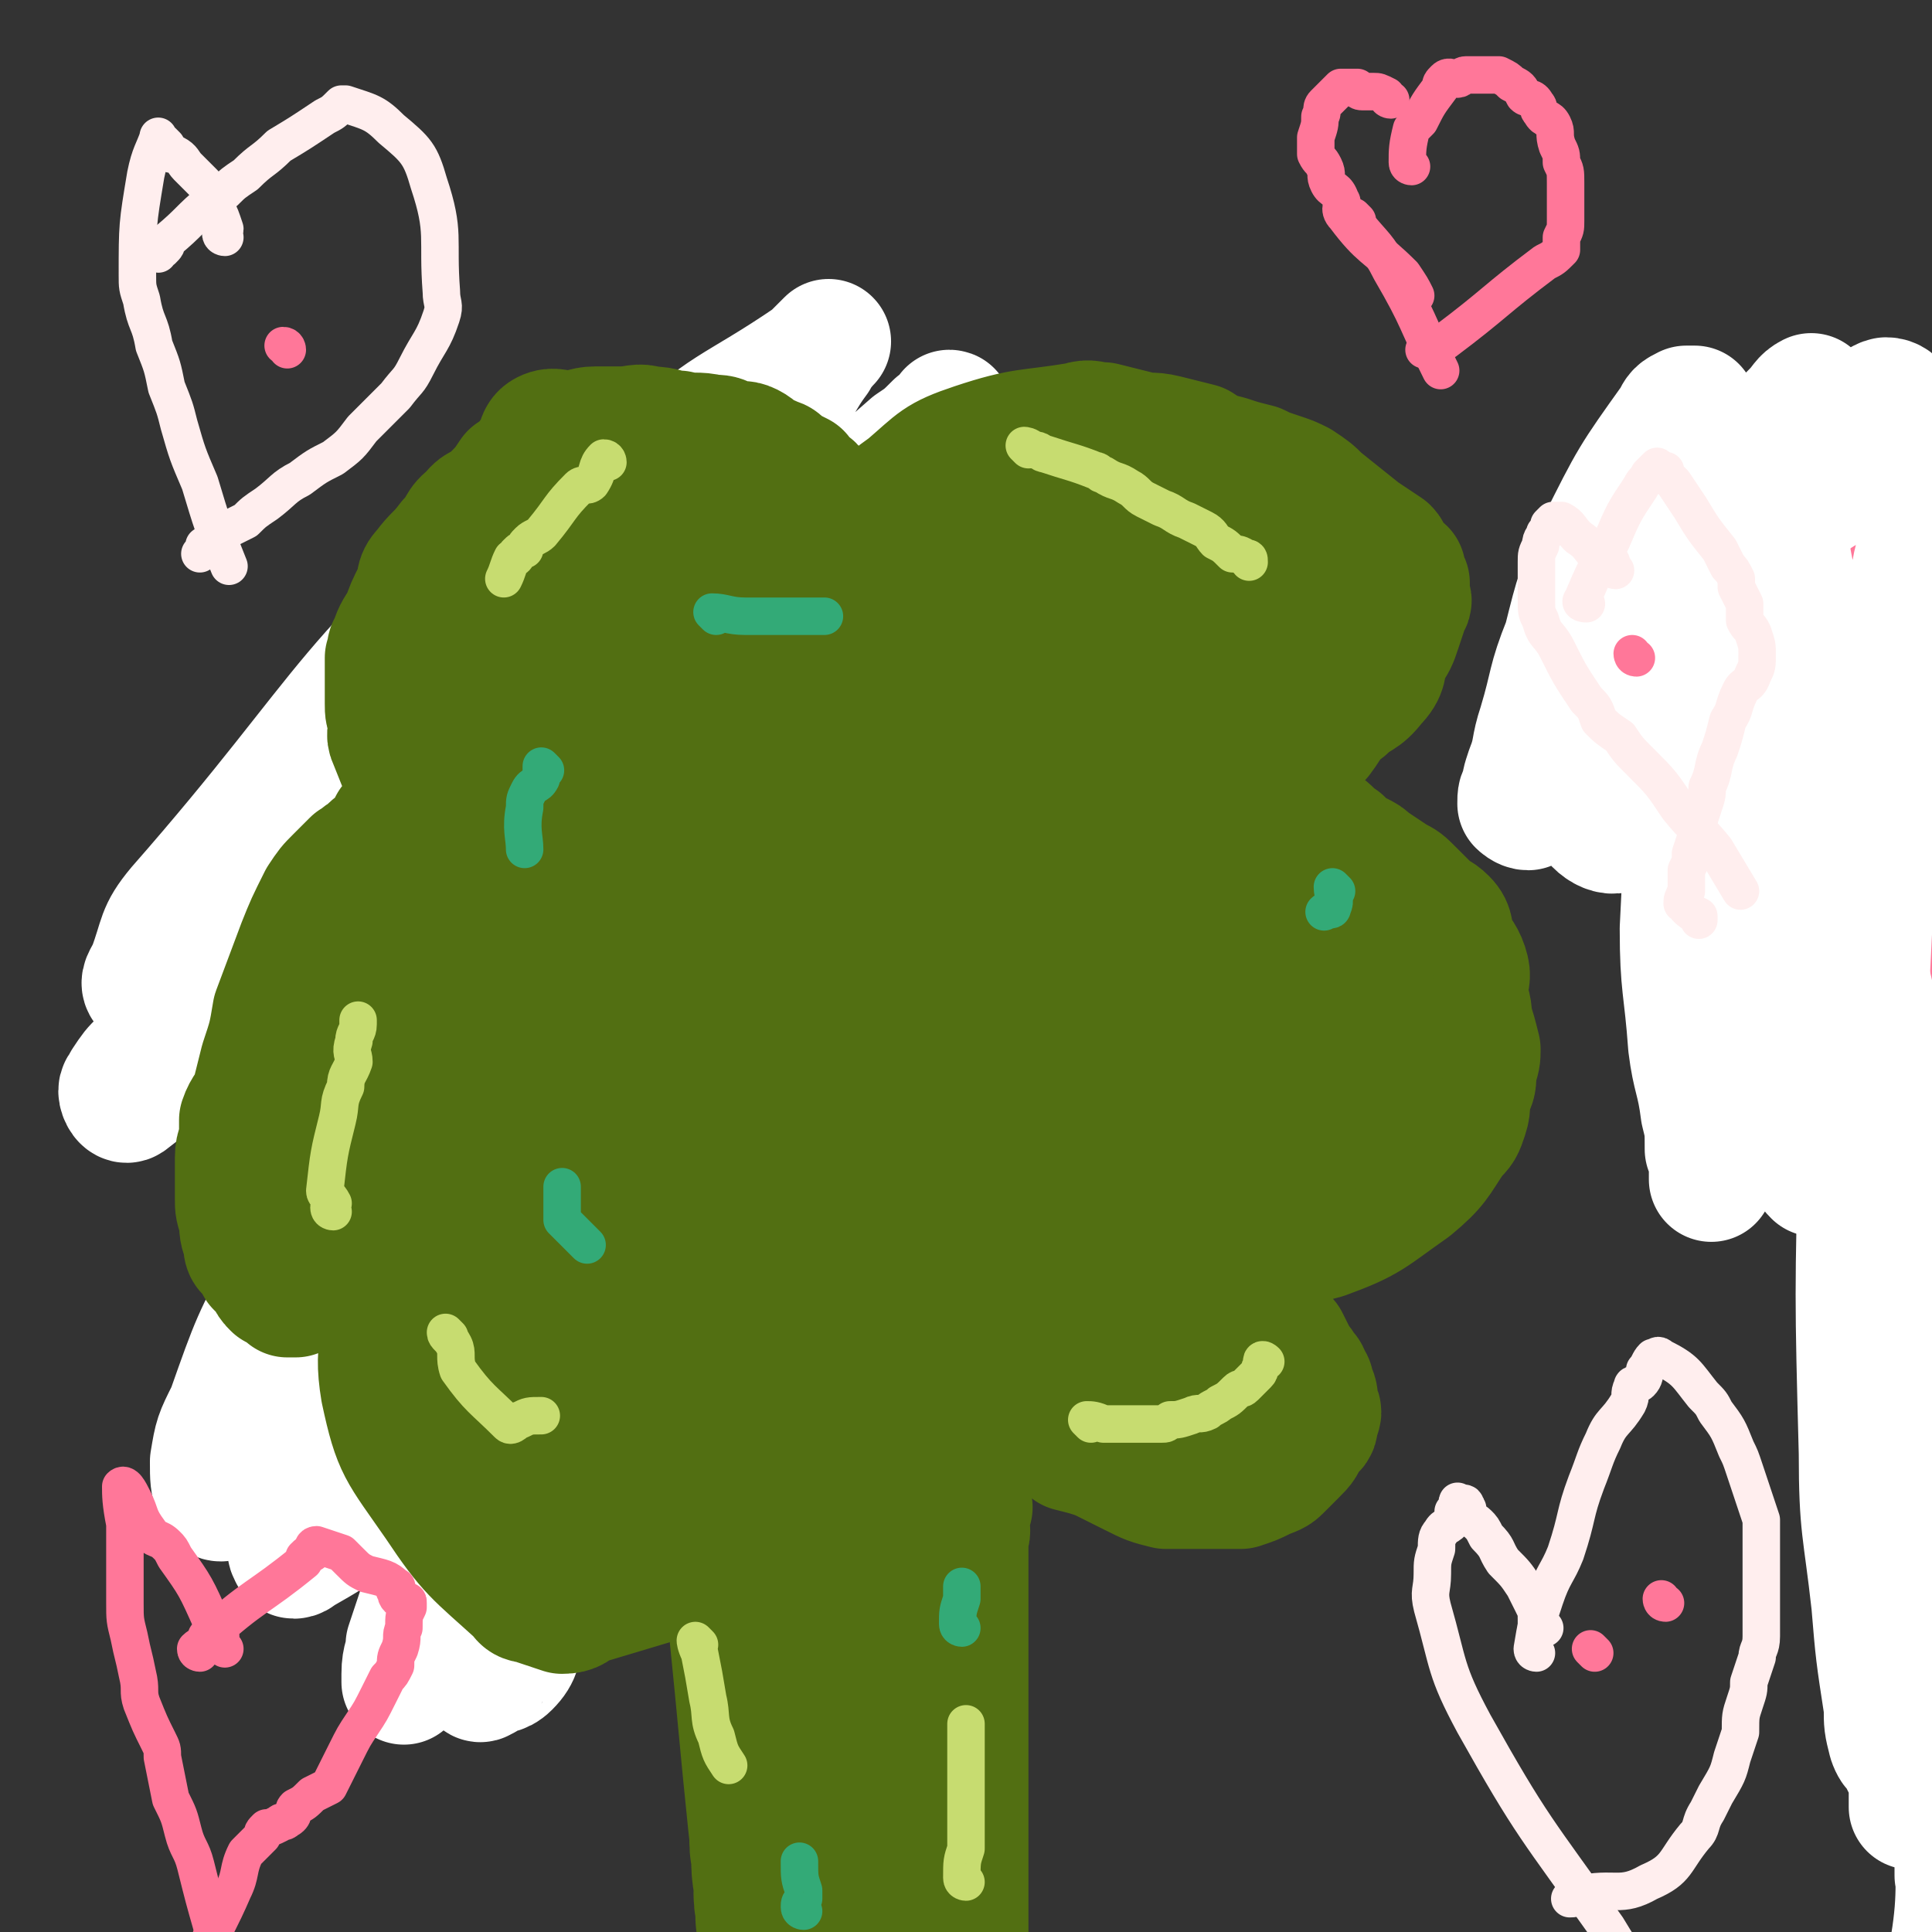 <svg viewBox='0 0 464 464' version='1.1' xmlns='http://www.w3.org/2000/svg' xmlns:xlink='http://www.w3.org/1999/xlink'><rect x="0" y="0" width="464" height="464" fill="#333333" stroke="none"/><g fill='none' stroke='#526F12' stroke-width='30' stroke-linecap='round' stroke-linejoin='round'><path d='M172,374c0,0 -1,-1 -1,-1 1,2 1,3 2,7 1,2 1,2 2,5 2,20 2,20 4,41 2,20 2,20 5,40 1,7 1,7 3,14 1,5 1,5 1,10 1,4 1,4 2,8 '/><path d='M233,362c0,0 -1,-1 -1,-1 0,2 0,3 0,6 1,1 0,1 0,2 0,4 0,4 0,8 0,4 0,4 0,9 0,5 0,5 0,11 0,5 0,5 0,9 0,15 0,15 0,30 0,7 0,7 0,13 0,7 0,7 0,13 0,5 0,5 0,10 0,4 0,4 0,9 1,5 1,5 2,10 0,4 0,4 0,7 '/><path d='M177,373c0,0 0,-1 -1,-1 -1,0 -1,1 -2,2 -2,0 -2,0 -4,0 -8,0 -9,0 -17,-2 -3,0 -3,-1 -5,-2 -2,-2 -2,-2 -4,-3 -2,-2 -1,-2 -3,-4 -1,-2 -1,-2 -2,-3 -2,-4 -2,-3 -3,-7 -3,-6 -3,-6 -5,-12 0,-3 -1,-3 -1,-6 -1,-2 -1,-2 0,-5 0,-4 0,-4 1,-8 1,-3 1,-3 2,-5 0,-2 0,-2 1,-4 1,-2 1,-2 2,-3 2,-1 2,-1 3,-3 1,-1 1,-1 2,-2 1,-1 1,-1 2,-1 1,-1 1,0 2,0 1,0 2,-1 1,0 -4,1 -5,3 -11,4 -12,0 -13,0 -25,-3 -5,-2 -5,-3 -9,-6 -2,-3 -2,-3 -3,-6 -2,-3 -1,-3 -2,-6 -1,-3 -1,-3 -2,-6 0,-2 0,-2 0,-4 0,-3 0,-3 0,-6 0,-1 0,-1 0,-3 0,-2 -1,-2 0,-4 0,-1 1,-1 1,-1 1,-2 1,-2 2,-3 0,-1 0,-1 0,-2 1,-1 1,-1 2,-2 1,-1 1,-1 2,-1 0,-1 0,0 1,0 1,0 1,-1 2,0 1,0 1,0 2,1 1,0 1,0 1,1 1,0 1,0 2,1 1,0 2,1 1,1 0,0 -2,0 -3,0 -3,-1 -3,-1 -6,-2 -3,-1 -3,-1 -6,-1 -3,-1 -3,-1 -6,-2 -3,-1 -3,0 -5,-2 -5,-3 -5,-3 -9,-7 -2,-2 -2,-2 -3,-4 -1,-3 -2,-3 -3,-5 0,-1 1,-1 1,-2 -1,-2 -1,-2 -2,-4 -1,-2 -1,-2 -2,-5 0,-1 1,-1 1,-2 0,-1 0,-1 0,-3 0,-1 0,-1 0,-2 0,-1 0,-1 0,-2 0,-2 -1,-2 0,-3 0,-1 1,-1 2,-2 0,-1 1,-2 1,-2 1,0 1,3 2,3 1,-1 1,-3 2,-6 2,-4 1,-4 3,-7 2,-4 2,-4 4,-8 2,-5 2,-5 4,-9 1,-2 2,-2 3,-4 1,-1 1,-1 3,-3 2,-2 2,-2 5,-4 4,-2 4,-2 7,-3 4,-1 4,0 8,-1 4,-1 4,-1 8,-1 5,-1 5,0 9,0 5,1 5,1 9,2 4,1 4,1 9,2 3,1 3,1 7,3 '/></g>
<g fill='none' stroke='#FFFFFF' stroke-width='30' stroke-linecap='round' stroke-linejoin='round'><path d='M141,129c0,0 0,-1 -1,-1 -5,7 -4,8 -9,15 -28,43 -30,42 -57,86 -9,15 -15,23 -16,31 -1,3 7,-4 12,-9 61,-71 96,-95 120,-143 7,-16 -34,-2 -57,15 -50,38 -47,46 -90,95 -5,6 -4,7 -7,15 -1,2 -2,3 -1,4 1,1 2,2 4,1 12,-7 12,-7 23,-16 22,-17 21,-18 41,-36 24,-21 25,-20 47,-42 17,-18 16,-18 31,-37 5,-6 5,-6 9,-12 3,-4 3,-5 6,-9 1,-2 3,-4 3,-4 0,0 -2,2 -4,4 -19,13 -21,11 -37,27 -28,27 -26,29 -52,59 -22,25 -22,25 -44,50 -8,9 -8,10 -16,19 -6,7 -6,7 -12,14 -2,2 -2,2 -4,5 0,1 -1,1 -1,2 0,1 1,3 2,2 17,-13 17,-15 34,-30 25,-21 25,-22 51,-43 30,-24 31,-23 61,-47 13,-11 13,-12 26,-23 8,-7 8,-7 16,-14 3,-2 3,-2 6,-5 2,-1 3,-3 3,-3 1,0 -1,2 -2,4 -8,9 -8,9 -17,18 -24,24 -26,22 -49,47 -27,30 -30,29 -52,63 -23,35 -20,37 -39,76 -8,15 -8,15 -14,32 -3,6 -3,6 -4,12 0,4 0,5 1,8 0,1 1,1 1,1 17,-15 18,-14 33,-30 69,-82 74,-81 135,-167 10,-14 17,-44 8,-34 -61,59 -79,84 -149,172 -7,10 -4,13 -7,25 -2,9 -4,13 -3,18 0,2 2,-2 5,-3 11,-5 13,-3 23,-10 24,-17 23,-18 45,-37 20,-17 20,-17 38,-35 18,-17 18,-17 35,-35 11,-11 12,-11 22,-23 7,-9 7,-9 13,-20 4,-5 3,-6 7,-12 0,-1 2,-1 1,-1 -1,1 -3,1 -6,3 -10,6 -10,6 -19,12 -26,18 -27,16 -51,36 -26,22 -27,22 -48,49 -33,44 -30,47 -60,93 -2,4 -2,4 -4,8 -1,2 -2,3 -1,4 0,1 1,1 2,0 7,-4 7,-4 14,-9 34,-28 34,-28 67,-58 14,-13 14,-14 27,-28 19,-20 20,-20 38,-40 4,-4 5,-4 8,-9 2,-3 3,-5 4,-7 0,-1 -1,0 -2,1 -11,6 -12,5 -22,13 -20,16 -20,16 -37,34 -17,17 -17,17 -30,37 -11,16 -10,17 -19,34 -9,21 -9,21 -18,42 -2,6 -2,6 -4,12 0,3 -1,3 -1,7 0,0 0,0 0,1 0,0 0,1 0,1 0,0 1,-1 2,-2 4,-5 5,-5 9,-11 10,-14 10,-14 20,-28 8,-11 8,-11 15,-21 6,-8 5,-9 10,-17 3,-6 4,-6 8,-12 4,-5 4,-5 7,-10 3,-4 3,-4 5,-9 2,-3 2,-3 4,-6 2,-3 1,-3 3,-6 1,-3 1,-3 3,-6 1,-1 2,-3 1,-2 -7,6 -11,6 -18,15 -24,35 -24,36 -42,74 -8,15 -5,16 -9,32 0,2 0,2 0,4 0,1 0,1 0,2 0,0 0,0 0,1 0,1 0,2 1,1 1,0 0,-1 2,-1 1,-1 2,0 4,-2 3,-3 2,-4 4,-8 3,-5 2,-5 5,-10 2,-4 3,-4 5,-9 2,-6 2,-6 4,-12 3,-8 2,-8 5,-17 1,-3 1,-3 3,-6 0,-3 0,-3 1,-5 '/></g>
<g fill='none' stroke='#526F12' stroke-width='30' stroke-linecap='round' stroke-linejoin='round'><path d='M167,375c0,0 0,-1 -1,-1 -1,1 -1,2 -2,3 -2,2 -2,1 -4,2 -10,3 -10,3 -20,6 -2,1 -2,2 -5,2 -3,-1 -3,-1 -6,-2 -2,-1 -3,0 -4,-2 -11,-10 -12,-10 -20,-22 -9,-13 -10,-13 -13,-27 -2,-12 1,-13 3,-25 0,-2 0,-2 1,-4 1,-1 1,-1 2,-2 1,-2 1,-2 2,-3 1,-1 1,-1 3,-1 1,-1 1,-1 2,-1 1,-1 1,-1 2,-1 0,-1 1,0 1,0 0,-1 0,-1 0,-1 -1,-1 -1,0 -1,0 -2,0 -2,-1 -3,0 -3,0 -3,0 -6,1 -3,0 -3,1 -5,2 -3,1 -3,1 -5,3 -3,2 -3,2 -6,4 -2,1 -2,1 -4,2 -1,1 -1,1 -2,1 -1,1 -1,0 -3,1 -1,0 -1,0 -2,1 0,0 0,0 -1,0 0,0 0,0 -1,0 -1,-1 -1,-1 -3,-2 -1,-1 -1,-1 -2,-3 -1,-1 -1,-1 -2,-2 -1,-2 -1,-2 -2,-3 -1,-1 -1,-1 -1,-3 -1,-2 -1,-3 -1,-5 -1,-3 -1,-3 -1,-5 0,-3 0,-3 0,-5 0,-3 0,-3 0,-5 0,-3 1,-3 1,-5 0,-2 0,-2 0,-4 1,-3 2,-3 3,-6 1,-4 1,-4 2,-8 2,-6 2,-6 3,-12 3,-8 3,-8 6,-16 2,-5 2,-5 5,-11 2,-3 2,-3 4,-5 2,-2 2,-2 4,-4 2,-1 1,-1 3,-2 2,-2 2,-2 4,-3 1,-2 1,-2 2,-4 1,-1 1,-1 2,-2 1,-1 2,-1 3,-1 1,-1 1,-1 1,-2 0,0 0,0 0,-1 0,-1 0,-1 0,-1 -1,-2 -1,-1 -2,-3 -2,-5 -2,-5 -4,-10 -1,-2 0,-2 0,-5 -1,-2 -1,-2 -1,-4 0,-2 0,-2 0,-3 0,-3 0,-3 0,-6 0,-1 0,-1 0,-2 1,-2 0,-2 1,-3 1,-3 1,-3 3,-6 1,-3 1,-3 3,-7 1,-2 0,-3 2,-5 3,-4 3,-3 6,-7 3,-3 2,-4 5,-6 2,-3 3,-2 5,-4 3,-3 3,-3 5,-6 3,-2 3,-2 5,-5 2,-2 1,-4 3,-5 2,-1 3,0 5,0 4,0 4,-1 7,-1 3,0 3,0 6,0 4,0 4,-1 7,0 4,0 4,1 7,1 4,1 4,0 8,1 2,0 2,0 4,1 3,1 3,0 5,1 2,1 2,2 5,3 1,1 2,0 3,2 2,1 2,1 4,2 1,2 1,2 3,3 1,1 1,2 2,3 0,1 1,1 1,2 1,1 1,1 2,2 1,1 1,1 1,2 1,1 0,1 1,2 0,0 0,0 1,0 1,1 1,1 1,1 1,0 1,0 2,-1 6,-6 5,-6 12,-11 7,-6 7,-7 16,-10 12,-4 13,-3 25,-5 3,-1 3,0 6,0 4,1 4,1 8,2 3,1 3,0 7,1 4,1 4,1 8,2 3,2 3,2 7,3 3,1 3,1 7,2 2,1 2,1 5,2 3,1 3,1 5,2 3,2 3,2 5,4 5,4 5,4 10,8 3,2 3,2 6,4 1,1 0,1 1,3 1,1 2,1 3,2 0,1 0,1 1,3 0,1 0,1 0,3 0,1 1,1 0,2 -1,3 -1,3 -2,6 -1,3 -1,3 -3,6 -1,3 0,4 -3,7 -3,4 -4,3 -7,6 -4,3 -3,3 -6,7 -3,3 -3,3 -6,6 -1,1 -1,1 -2,2 -2,1 -2,2 -3,4 -1,0 -1,0 -1,0 -1,1 -2,1 -2,2 0,0 0,1 1,1 1,1 1,1 3,1 1,1 1,1 3,2 2,1 2,0 4,1 1,1 1,1 3,2 3,2 2,2 5,4 2,2 2,2 4,3 2,1 2,1 3,2 3,2 3,2 6,4 2,1 2,1 4,3 2,2 2,2 4,4 2,2 2,1 4,3 2,2 1,3 2,5 1,3 2,3 3,6 1,3 0,3 0,6 0,3 1,3 1,7 1,3 1,3 2,7 0,2 0,2 -1,5 0,3 0,3 -1,5 -1,3 0,3 -1,6 -1,3 -1,3 -3,5 -4,6 -4,7 -10,12 -10,7 -10,8 -21,12 -15,4 -15,2 -31,5 0,0 -1,0 -1,0 -2,-1 -2,-1 -3,-1 0,-1 -1,0 -1,0 -1,0 -1,0 -2,0 0,0 -1,-1 -1,0 0,0 1,0 1,1 2,0 2,0 4,1 1,1 1,1 2,2 3,1 3,2 6,4 2,2 2,2 4,4 3,2 3,2 6,4 2,1 2,1 4,3 2,1 2,1 3,2 1,2 1,2 2,4 1,2 1,1 2,3 1,1 1,1 1,2 1,1 1,1 1,2 1,2 1,2 1,5 1,1 1,1 0,3 0,2 0,2 -2,3 -1,3 -1,3 -3,5 -2,2 -2,2 -4,4 -1,1 -2,1 -4,2 -2,1 -2,1 -5,2 -2,0 -2,0 -5,0 -2,0 -2,0 -4,0 -3,0 -3,0 -6,0 -1,0 -1,0 -3,0 -4,-1 -4,-1 -8,-3 -4,-2 -4,-2 -8,-4 -3,-1 -3,-1 -7,-2 -2,-2 -1,-2 -4,-3 -4,-2 -4,-2 -8,-4 -4,-1 -4,-1 -7,-3 -4,-1 -4,-2 -7,-3 -3,-2 -3,-2 -5,-3 -3,-2 -3,-2 -6,-3 -1,-1 -1,0 -2,-1 -1,-1 -1,-1 -3,-2 '/></g>
<g fill='none' stroke='#526F12' stroke-width='60' stroke-linecap='round' stroke-linejoin='round'><path d='M216,202c0,0 0,-1 -1,-1 -2,2 -2,3 -4,4 -3,3 -3,2 -6,4 -8,12 -8,12 -15,24 -5,8 -6,9 -9,18 0,3 1,3 1,6 1,2 0,2 2,4 1,1 1,2 4,2 3,1 3,1 6,1 4,-1 4,0 8,-1 9,-4 9,-4 17,-9 5,-3 6,-3 10,-7 4,-3 4,-3 8,-6 2,-3 3,-3 4,-7 2,-3 2,-3 2,-6 1,-4 1,-4 0,-7 -1,-5 -1,-5 -4,-9 -3,-4 -3,-4 -7,-8 -3,-3 -3,-3 -7,-5 -3,-2 -3,-3 -6,-4 -3,-1 -3,0 -7,-2 -3,-1 -3,-2 -6,-2 -3,0 -3,1 -6,3 -6,2 -6,1 -11,4 -6,3 -5,3 -10,7 -4,3 -5,2 -8,5 -4,4 -4,5 -7,10 -1,4 -1,4 -1,8 -1,4 -1,4 0,7 0,4 1,4 3,8 3,5 2,5 7,9 2,2 3,2 7,2 4,2 4,1 9,2 4,0 4,1 7,0 12,-6 19,-6 22,-15 3,-7 -1,-14 -9,-18 -13,-7 -16,-4 -32,-4 -11,-1 -11,1 -22,3 -4,1 -4,0 -8,2 -5,1 -5,2 -9,4 -3,2 -3,2 -6,4 -4,3 -3,3 -7,6 -2,2 -2,2 -4,4 -2,2 -2,2 -4,4 -2,2 -2,2 -5,4 -3,3 -3,3 -6,6 -2,4 -1,5 -4,9 -1,2 -2,2 -4,4 -1,2 -2,1 -3,3 -1,2 -1,2 -1,4 -1,1 -1,2 0,2 1,0 2,-1 4,-2 7,-6 7,-6 15,-11 7,-5 7,-5 14,-10 5,-3 5,-3 9,-7 4,-3 4,-3 8,-7 3,-3 3,-3 5,-6 3,-5 3,-5 5,-10 0,-2 0,-2 0,-5 0,-1 0,-2 0,-3 -1,-2 -1,-2 -3,-4 -1,-1 -2,-1 -4,-1 -3,-1 -3,-1 -6,-1 -3,0 -3,0 -6,2 -11,5 -12,5 -21,13 -7,4 -6,5 -12,11 -5,6 -5,6 -9,13 -5,7 -4,7 -8,14 -2,5 -2,5 -4,9 0,2 -1,2 -1,4 -1,1 -2,2 -2,3 1,0 1,-1 3,-2 11,-8 12,-6 22,-15 18,-18 18,-18 34,-39 16,-20 17,-20 30,-42 4,-6 3,-7 5,-13 0,-2 0,-2 0,-4 0,-2 0,-2 0,-3 -1,-2 -1,-3 -2,-4 -1,-2 -2,-1 -3,-3 -1,-1 0,-2 -2,-3 -1,-1 -2,-1 -4,-1 -6,1 -6,2 -13,5 -6,2 -6,2 -12,5 -5,2 -5,3 -10,5 -4,2 -4,2 -8,4 -2,1 -2,2 -4,4 -1,2 -1,1 -2,3 -1,1 0,2 0,3 0,2 -1,2 0,3 2,2 2,2 5,4 3,1 3,2 6,2 6,1 6,-1 12,-2 8,-1 8,0 16,-2 7,-3 7,-3 14,-7 6,-3 6,-3 12,-7 4,-3 4,-3 7,-6 3,-2 2,-3 4,-5 1,-2 1,-2 2,-4 0,-3 0,-3 -1,-6 -2,-3 -2,-3 -5,-5 -2,-4 -2,-4 -5,-7 -3,-2 -3,-2 -7,-4 -3,-2 -3,-3 -6,-4 -4,-1 -5,-1 -9,-1 -2,0 -2,0 -5,1 -2,1 -2,1 -4,2 -3,1 -3,1 -5,2 -2,3 -2,3 -3,6 -1,2 0,2 0,4 0,3 -1,3 1,6 2,4 2,4 5,8 4,3 3,4 8,7 5,2 5,2 10,3 4,1 4,1 8,1 4,0 4,0 7,0 3,-1 4,0 7,-2 4,-1 4,-1 7,-3 3,-3 3,-3 6,-6 1,-2 1,-2 2,-5 1,-2 1,-2 1,-5 -1,-2 -1,-2 -2,-4 -1,-1 -1,-1 -3,-2 -1,-2 0,-2 -1,-3 -1,-1 -2,0 -3,0 -1,0 -2,-1 -3,0 -4,8 -12,13 -6,19 12,14 20,19 42,20 27,1 29,-7 56,-17 5,-1 5,-2 8,-5 4,-4 4,-5 6,-10 0,-1 0,-1 -1,-3 -1,-3 -1,-3 -3,-6 -2,-2 -2,-2 -4,-4 -3,-2 -3,-2 -6,-2 -11,-1 -11,-2 -22,-1 -6,1 -6,2 -12,4 -6,2 -6,1 -11,3 -6,3 -6,3 -12,7 -2,2 -2,2 -4,4 -1,1 -1,1 0,3 0,3 1,3 3,6 2,4 3,4 6,7 4,2 4,2 9,4 5,2 5,2 10,2 5,1 5,0 10,0 5,-1 5,-1 11,-2 4,-1 4,-2 9,-4 4,-1 4,-1 8,-3 2,-2 2,-2 4,-5 2,-2 2,-2 2,-5 1,-2 1,-2 0,-5 -1,-3 0,-3 -2,-6 -3,-2 -3,-3 -6,-4 -5,-2 -6,-2 -11,-2 -7,0 -7,1 -15,3 -9,3 -9,3 -19,8 -10,5 -10,5 -20,12 -9,6 -9,6 -16,13 -7,6 -7,6 -13,14 -6,7 -6,7 -11,14 -5,7 -4,7 -8,14 -3,5 -3,5 -6,10 -3,5 -3,5 -5,10 -1,5 -1,5 -3,10 -1,4 -1,4 -2,8 -1,3 -3,3 -2,5 2,9 0,19 7,18 20,-1 25,-9 46,-22 3,-1 5,-5 3,-6 -5,-2 -8,-1 -16,0 -8,2 -8,2 -16,5 -7,3 -8,3 -15,6 -6,3 -6,3 -11,7 -5,3 -5,3 -9,6 -3,3 -3,2 -6,5 -2,2 -2,3 -4,6 -2,3 -2,3 -3,7 -1,3 0,3 0,6 0,3 -1,3 -1,7 1,4 1,5 3,9 2,3 2,3 5,5 3,2 4,2 8,3 4,0 4,0 9,0 6,-2 6,-2 13,-4 7,-3 7,-3 13,-7 6,-3 5,-3 10,-7 3,-2 4,-1 6,-4 3,-3 3,-3 5,-7 0,-3 1,-3 0,-5 -1,-4 -1,-4 -4,-7 -2,-3 -2,-4 -6,-6 -5,-3 -5,-4 -11,-5 -5,-1 -5,0 -11,1 -6,1 -6,1 -12,4 -8,3 -8,3 -14,7 -6,4 -6,5 -11,10 -4,5 -4,5 -7,10 -3,6 -3,6 -5,12 -2,5 -1,5 -2,10 -1,5 -2,5 -2,10 0,3 0,4 2,7 2,4 1,5 5,8 2,2 3,2 5,2 4,1 4,1 8,1 5,-1 5,-2 9,-4 7,-3 7,-3 13,-7 7,-5 7,-4 14,-10 4,-3 3,-4 7,-8 2,-3 2,-3 4,-7 2,-3 2,-3 3,-6 0,-3 1,-3 0,-5 -1,-2 -1,-2 -3,-4 -2,-2 -2,-2 -5,-3 -4,-1 -4,-1 -8,-1 -4,-1 -4,-1 -7,0 -5,0 -6,0 -10,2 -4,1 -4,1 -8,4 -3,1 -3,1 -6,3 -2,2 -2,3 -3,6 -1,2 -1,2 -1,4 0,4 0,4 2,7 2,3 2,6 6,5 27,-4 31,-3 55,-15 8,-4 8,-10 10,-18 0,-3 -4,-5 -7,-5 -4,1 -4,3 -8,7 -2,3 -2,3 -3,6 -2,4 -2,4 -3,7 -1,5 -1,5 -2,10 -1,4 0,4 0,9 0,7 -1,7 0,13 0,7 0,7 1,14 0,4 0,4 1,8 0,5 0,5 1,10 1,9 1,9 2,17 2,7 2,7 3,14 1,7 1,7 1,14 1,7 1,7 2,13 0,4 0,4 0,9 0,5 -1,5 0,9 0,4 0,4 1,7 0,2 -1,2 0,5 0,1 0,1 0,3 1,2 1,2 1,4 0,0 -1,0 0,1 0,1 0,1 1,1 0,2 0,2 0,3 0,1 0,1 0,2 0,1 0,1 0,1 1,-6 1,-7 2,-14 3,-12 3,-12 5,-24 1,-14 0,-14 0,-28 0,-12 1,-12 1,-23 -1,-18 -1,-18 -1,-35 -1,-10 -1,-10 -2,-19 0,-15 0,-15 0,-30 -1,-6 0,-6 0,-13 0,-4 0,-4 0,-9 0,-3 0,-3 0,-7 0,-4 0,-4 0,-9 0,-1 -1,-1 0,-2 0,0 0,1 1,2 8,10 7,12 17,21 17,16 18,16 36,30 6,4 6,4 12,8 2,1 2,1 3,1 2,1 2,1 4,2 1,0 1,0 2,1 2,2 1,2 3,3 0,0 1,0 1,1 1,0 1,0 1,0 0,0 1,0 0,0 -1,-2 -2,-2 -4,-4 -4,-4 -4,-4 -8,-8 -5,-4 -5,-4 -10,-7 -4,-2 -4,-1 -8,-4 -3,-2 -2,-3 -5,-5 -3,-2 -3,-2 -5,-4 -2,-2 -3,-1 -5,-3 -1,-2 0,-3 -2,-5 -2,-2 -3,-1 -4,-4 -1,-3 0,-4 0,-8 1,-6 0,-6 0,-11 1,-6 1,-6 3,-11 1,-4 1,-4 3,-8 2,-4 2,-5 4,-8 3,-3 3,-3 6,-6 2,-2 2,-2 3,-4 4,-2 4,-2 7,-5 3,-2 3,-3 7,-4 3,-1 3,0 6,0 3,0 3,-1 6,0 3,0 3,0 7,1 3,1 3,1 7,3 3,1 3,1 6,2 2,2 2,2 4,5 3,3 3,3 5,6 1,3 1,3 3,6 1,3 1,3 2,5 1,3 2,3 3,5 0,2 0,2 0,3 1,1 1,1 1,2 1,0 0,-1 0,-1 0,-3 0,-3 0,-6 -1,-6 0,-6 -2,-12 -1,-6 -1,-6 -4,-12 -1,-4 -1,-4 -3,-8 -2,-4 -2,-4 -4,-7 -2,-2 -2,-2 -4,-5 -1,-1 -1,-2 -1,-2 -9,8 -16,8 -19,19 -3,14 0,18 5,33 2,6 4,6 9,10 2,0 2,-1 3,-2 2,-2 2,-2 2,-5 1,-4 1,-4 0,-9 0,-4 0,-4 -2,-8 -1,-3 -2,-3 -4,-6 0,-2 0,-2 -1,-3 -2,-1 -2,-1 -3,-2 -1,-1 -1,-1 -3,-1 -1,0 -1,-1 -2,0 -2,2 -2,3 -3,5 -2,3 -2,3 -3,6 -1,2 -1,2 -2,5 0,3 0,3 0,6 1,2 1,2 2,4 1,3 1,3 3,6 3,3 3,3 6,5 2,1 2,1 4,1 2,0 2,-1 4,-2 3,-1 4,-1 6,-4 2,-3 2,-3 3,-7 1,-1 1,-2 0,-4 -1,-4 0,-4 -2,-8 -2,-3 -2,-3 -5,-5 -3,-2 -4,-2 -7,-2 -4,-1 -4,0 -8,1 -5,1 -5,1 -10,4 -4,2 -4,2 -8,5 -3,3 -4,3 -7,6 -2,2 -2,2 -2,4 -1,1 -1,1 -1,2 0,2 0,2 0,3 '/></g>
<g fill='none' stroke='#C7DC70' stroke-width='9' stroke-linecap='round' stroke-linejoin='round'><path d='M232,452c0,0 -1,0 -1,-1 0,-4 0,-4 1,-7 0,-6 0,-6 0,-11 0,-8 0,-8 0,-15 0,-2 0,-2 0,-4 '/><path d='M168,395c0,0 -1,-1 -1,-1 0,0 0,1 1,3 1,5 1,5 2,11 1,4 0,5 2,9 1,4 1,4 3,7 '/><path d='M262,342c0,0 -1,-1 -1,-1 1,0 2,0 4,1 1,0 1,0 3,0 1,0 1,0 1,0 2,0 2,0 4,0 2,0 2,0 3,0 1,0 1,0 3,0 1,0 1,0 2,-1 2,0 2,0 5,-1 2,-1 2,0 4,-1 1,-1 2,-1 3,-2 2,-1 2,-1 4,-3 1,-1 1,0 2,-1 2,-2 2,-2 3,-3 1,-1 0,-1 1,-2 0,-1 1,-1 1,-1 0,0 -1,0 -1,0 0,-1 1,0 1,0 '/><path d='M247,108c0,0 -1,-1 -1,-1 0,0 1,0 2,1 2,0 2,1 3,1 6,2 7,2 12,4 1,0 1,1 2,1 3,2 3,1 6,3 2,1 2,2 4,3 2,1 2,1 4,2 3,1 3,2 6,3 2,1 2,1 4,2 2,1 2,2 3,3 2,1 2,1 4,3 1,0 2,0 3,1 1,0 1,0 1,1 '/><path d='M146,111c0,0 0,-1 -1,-1 -2,2 -1,3 -3,6 -1,1 -2,0 -3,1 -5,5 -4,5 -9,11 -1,1 -2,1 -3,2 -1,1 -1,1 -1,2 -1,0 -1,0 -2,1 0,1 0,1 -1,1 -1,2 -1,3 -2,5 '/><path d='M80,291c0,0 -1,0 -1,-1 0,-1 1,-1 1,-1 -1,-2 -2,-2 -2,-3 1,-9 1,-9 3,-17 1,-4 0,-4 2,-8 0,-3 1,-3 2,-6 0,-2 -1,-2 0,-5 0,-2 1,-2 1,-4 0,0 0,0 0,-1 '/><path d='M108,321c0,0 -1,-1 -1,-1 0,1 1,1 2,3 1,2 0,3 1,6 5,7 6,7 12,13 1,1 2,-1 3,-1 2,-1 2,-1 5,-1 '/></g>
<g fill='none' stroke='#FF7799' stroke-width='30' stroke-linecap='round' stroke-linejoin='round'><path d='M405,157c-1,0 -1,0 -1,-1 -1,-1 0,-2 0,-3 1,-2 1,-1 1,-3 1,-3 0,-4 2,-7 0,-1 1,-1 2,-2 1,-1 1,-1 2,-2 0,-1 0,-1 1,-1 2,-1 2,-1 3,-2 2,0 2,-1 4,-1 2,0 2,0 4,0 6,0 6,-1 11,2 5,2 6,2 8,7 2,8 1,9 1,18 0,4 -1,4 -1,7 -1,5 -1,6 -1,11 0,6 0,6 0,11 -1,4 0,5 -2,9 -1,6 -2,5 -4,11 -1,4 0,4 -1,7 0,3 0,3 -1,7 -1,2 -1,2 -1,4 -1,2 -1,2 -2,4 0,1 0,1 -1,3 0,2 0,2 -1,4 0,1 0,1 -1,2 -1,1 -2,1 -3,3 -1,2 -1,2 -2,3 0,1 0,1 0,1 '/><path d='M419,151c-1,0 -1,-1 -1,-1 -2,0 -3,1 -5,0 -1,-1 -1,-2 -3,-3 0,0 0,1 -1,1 -1,0 -1,0 -3,0 -1,0 -1,0 -2,0 0,0 0,0 0,0 -8,2 -10,-1 -16,4 -5,3 -7,5 -7,10 2,9 6,9 12,18 1,2 2,2 4,3 2,3 3,2 5,5 2,3 1,3 3,6 1,3 1,3 2,5 1,3 1,2 3,5 1,3 1,3 3,7 2,6 2,7 5,13 2,6 2,6 5,12 1,3 0,3 2,6 0,1 0,1 1,3 '/><path d='M421,166c-1,0 -1,-1 -1,-1 -1,2 0,3 0,6 0,5 0,5 0,10 1,8 1,8 2,15 0,5 0,5 1,10 1,8 1,8 3,15 0,5 0,5 1,10 '/></g>
<g fill='none' stroke='#FFFFFF' stroke-width='30' stroke-linecap='round' stroke-linejoin='round'><path d='M415,112c-1,0 -1,-1 -1,-1 -1,3 -1,3 -2,7 -1,9 -1,9 -2,18 -3,44 -4,44 -6,87 0,14 1,14 2,28 1,8 2,8 3,16 1,4 1,4 1,9 1,2 1,2 1,5 0,1 0,3 0,2 0,-3 0,-5 1,-10 1,-10 1,-10 3,-19 2,-15 3,-15 4,-30 0,-12 -2,-12 -2,-24 0,-15 1,-15 0,-30 -1,-10 -2,-10 -4,-19 -2,-9 -1,-9 -3,-17 -1,-4 -2,-4 -4,-9 -1,-2 0,-6 -2,-5 -10,9 -16,10 -21,25 -7,22 -4,26 -2,48 1,5 6,8 8,6 6,-4 5,-8 8,-17 5,-13 5,-13 8,-26 3,-19 3,-19 4,-39 0,-4 0,-4 -1,-8 0,-4 1,-4 0,-7 0,-2 0,-2 -1,-4 -1,0 -1,0 -2,0 -2,1 -2,1 -3,3 -10,14 -10,14 -18,30 -5,11 -5,11 -8,23 -4,10 -3,10 -6,20 -2,6 -1,6 -3,11 -1,3 -1,3 -1,5 -1,1 -1,1 -1,3 0,0 1,1 2,1 5,-5 5,-5 10,-11 9,-13 8,-14 17,-27 8,-12 8,-12 16,-23 6,-9 6,-9 11,-19 4,-5 3,-6 7,-11 1,-2 1,-2 3,-4 2,-2 2,-3 4,-4 0,0 -1,1 -1,2 -1,6 0,6 -1,12 -2,13 -3,13 -4,26 -1,17 -1,17 -1,34 -1,16 -1,16 -1,32 0,15 0,15 1,30 1,11 0,11 2,22 2,11 2,11 4,22 1,2 0,2 1,4 0,2 0,2 1,3 1,0 1,-1 1,-2 4,-6 4,-6 6,-13 4,-10 3,-11 6,-22 2,-12 2,-12 5,-24 2,-11 2,-11 4,-22 1,-6 1,-6 3,-13 1,-4 1,-4 2,-9 1,-4 1,-4 2,-7 0,-3 0,-3 0,-5 1,-2 1,-2 2,-5 0,-1 1,-1 1,-2 0,-1 0,-1 0,-2 0,-1 0,-1 0,-2 0,0 0,0 0,-1 0,-1 0,-1 0,-1 -3,-16 -2,-17 -7,-32 -3,-12 -3,-24 -8,-24 -5,1 -6,13 -11,26 -7,20 -7,20 -14,41 '/></g>
<g fill='none' stroke='#FF7799' stroke-width='30' stroke-linecap='round' stroke-linejoin='round'><path d='M454,145c-1,0 -1,-1 -1,-1 -1,3 0,4 0,7 0,2 0,2 0,4 1,56 1,56 2,111 0,6 1,6 1,12 0,7 0,7 0,14 0,2 0,2 0,4 0,1 0,1 0,3 0,1 0,1 0,3 0,1 0,1 0,2 0,1 0,1 0,2 0,1 0,1 0,2 0,2 0,2 0,4 0,2 0,2 0,4 '/></g>
<g fill='none' stroke='#FFFFFF' stroke-width='30' stroke-linecap='round' stroke-linejoin='round'><path d='M454,148c-1,0 -1,-1 -1,-1 -1,1 0,1 0,3 0,2 0,2 0,4 -3,59 -4,59 -6,118 -1,39 -1,39 0,77 0,18 1,18 3,36 1,12 1,12 3,25 0,4 0,4 1,8 1,3 2,2 3,5 1,2 1,2 2,4 0,1 0,1 0,3 0,0 0,0 0,1 0,1 0,1 0,1 0,1 0,2 0,2 0,-3 0,-7 0,-9 0,-1 0,4 0,3 0,-5 0,-7 0,-15 0,-11 0,-11 0,-22 0,-14 0,-14 0,-28 0,-13 0,-13 -1,-26 -1,-14 -1,-14 -3,-28 -2,-13 -2,-13 -3,-27 -2,-12 -3,-12 -4,-24 -2,-19 -3,-19 -4,-38 0,-7 0,-8 0,-15 1,-10 2,-10 4,-21 2,-12 2,-12 5,-23 2,-8 3,-8 5,-16 2,-6 1,-7 3,-13 1,-4 2,-4 3,-8 1,-3 1,-3 1,-6 0,-3 0,-3 1,-5 0,-2 1,-2 1,-3 1,-1 1,-2 2,-2 '/><path d='M426,117c-1,0 -1,-1 -1,-1 0,2 0,3 1,6 1,4 2,4 3,9 9,47 8,47 17,94 3,12 3,12 6,25 5,23 4,23 9,46 1,6 2,6 3,12 1,4 0,4 1,8 0,3 1,3 1,6 1,3 1,3 1,6 1,3 1,3 2,6 0,1 0,1 1,3 0,1 0,1 0,2 0,4 0,4 0,9 0,51 0,58 0,102 0,3 0,-10 0,-8 0,7 1,13 -1,25 -4,20 -5,20 -10,41 -2,6 -2,6 -4,11 '/></g>
<g fill='none' stroke='#FFEEEE' stroke-width='9' stroke-linecap='round' stroke-linejoin='round'><path d='M381,145c0,0 -2,0 -1,-1 3,-7 3,-7 7,-14 3,-7 3,-7 7,-13 1,-2 1,-1 2,-3 1,-1 1,-1 2,-2 0,0 0,1 1,1 0,0 0,0 1,0 0,1 0,1 1,2 0,0 0,0 1,1 2,3 2,3 4,6 3,5 3,5 7,10 1,2 1,2 2,4 1,1 1,1 2,3 0,1 0,1 0,2 1,2 1,2 2,4 0,2 0,2 0,4 1,2 1,1 2,3 1,3 1,3 1,5 0,3 0,3 -1,5 -1,3 -2,2 -3,4 -2,4 -1,4 -3,7 -1,4 -1,4 -2,7 -2,4 -1,5 -3,9 0,2 0,2 -1,5 -1,3 -1,3 -1,5 -1,3 -1,3 -2,6 0,2 0,2 -1,4 0,3 0,3 0,5 -1,2 -1,2 -1,3 0,0 1,0 1,1 1,1 1,1 3,2 0,0 0,0 0,1 '/><path d='M388,137c0,0 -1,0 -1,-1 -1,0 0,0 0,-1 -1,-1 -2,0 -3,-1 -3,-3 -2,-3 -5,-5 -2,-2 -2,-3 -4,-4 -1,0 -1,0 -1,0 -1,0 -1,0 -1,0 0,0 0,0 -1,1 0,1 0,1 -1,2 0,1 -1,1 -1,3 -1,2 -1,2 -1,4 0,2 0,2 0,4 0,3 0,3 0,5 0,3 0,3 1,5 1,4 2,3 4,7 3,6 3,6 7,12 2,2 2,2 3,5 2,2 2,2 5,4 2,3 2,3 5,6 5,5 5,5 9,11 4,5 5,5 9,10 3,5 3,5 6,10 '/><path d='M38,61c0,0 -1,0 -1,-1 1,0 1,0 2,0 1,-1 1,-1 1,-2 6,-5 5,-5 11,-10 1,-1 1,-1 3,-2 2,-2 2,-2 5,-4 4,-4 4,-3 8,-7 5,-3 5,-3 11,-7 2,-1 2,-1 4,-3 0,0 0,0 1,0 6,2 7,2 11,6 6,5 7,6 9,13 4,12 2,13 3,26 0,3 1,3 0,6 -2,6 -3,6 -6,12 -2,4 -2,3 -5,7 -4,4 -4,4 -8,8 -3,4 -3,4 -7,7 -4,2 -4,2 -8,5 -4,2 -4,3 -8,6 -3,2 -3,2 -5,4 -2,1 -2,1 -4,2 -3,2 -3,2 -6,4 0,1 0,1 -1,2 '/><path d='M54,57c0,0 -1,0 -1,-1 0,0 1,0 1,-1 -1,-3 -1,-3 -2,-5 -1,-3 -1,-3 -3,-6 -1,-1 -1,-1 -2,-2 -1,-1 -1,-1 -2,-2 -1,-1 -1,-2 -3,-3 -1,0 -1,0 -1,0 -1,-1 -1,-1 -1,-2 -1,-1 -1,-1 -1,-1 -1,0 -1,0 -1,0 0,0 0,-2 0,-1 -1,3 -2,4 -3,9 -2,12 -2,12 -2,24 0,3 0,3 1,6 1,6 2,5 3,11 2,5 2,5 3,10 2,5 2,5 3,9 2,7 2,7 5,14 3,10 3,10 7,20 '/><path d='M369,397c0,0 -1,0 -1,-1 1,-6 1,-6 3,-12 2,-6 3,-6 5,-11 3,-9 2,-9 5,-17 2,-5 2,-6 4,-10 2,-5 3,-4 6,-9 1,-2 0,-2 1,-4 0,-1 1,0 2,-1 1,-1 1,-2 1,-3 1,-1 1,-2 2,-3 1,0 1,-1 2,0 6,3 6,4 10,9 2,2 2,2 3,4 3,4 3,4 5,9 1,2 1,2 2,5 1,3 1,3 2,6 1,3 1,3 2,6 0,2 0,2 0,5 0,1 0,1 0,3 0,2 0,2 0,5 0,2 0,2 0,4 0,2 0,2 0,5 0,3 0,3 0,6 0,3 -1,3 -1,5 -1,3 -1,3 -2,6 0,2 0,2 -1,5 -1,3 -1,3 -1,7 -1,3 -1,3 -2,6 -1,4 -1,4 -4,9 -1,2 -1,2 -2,4 -2,3 -1,4 -3,6 -5,6 -4,8 -11,11 -7,4 -8,1 -17,3 -1,1 -1,1 -2,1 '/><path d='M371,391c0,0 -1,-1 -1,-1 -1,0 -1,1 -1,1 0,-1 0,-1 0,-2 0,-2 0,-2 -1,-4 -1,-2 -1,-2 -2,-4 -2,-3 -2,-3 -5,-6 -2,-3 -1,-3 -4,-6 -1,-2 -1,-2 -2,-3 -1,-1 -2,-1 -2,-2 -1,-1 0,-2 -1,-2 0,-1 0,-1 -1,-1 0,0 0,0 0,0 0,0 0,0 0,0 -1,0 -1,-1 -1,0 0,0 0,1 -1,2 0,1 1,1 0,2 -1,2 -2,1 -3,3 -1,1 -1,2 -1,4 -1,3 -1,3 -1,6 0,4 -1,4 0,8 4,14 3,15 10,28 14,25 15,25 32,49 3,5 3,5 7,9 '/></g>
<g fill='none' stroke='#FF7799' stroke-width='9' stroke-linecap='round' stroke-linejoin='round'><path d='M383,397c0,0 -1,-1 -1,-1 '/><path d='M400,385c-1,0 -1,-1 -1,-1 '/><path d='M393,158c-1,0 -1,-1 -1,-1 '/><path d='M69,84c0,0 0,-1 -1,-1 '/><path d='M48,397c0,0 -1,0 -1,-1 1,-1 2,-1 3,-2 0,-1 -1,-1 0,-1 11,-10 12,-9 23,-18 0,-1 0,-1 0,-1 1,-1 1,-1 2,-1 0,-1 0,-2 1,-2 3,1 3,1 6,2 1,1 1,1 2,2 2,2 2,2 4,3 4,1 5,1 7,3 1,0 -1,1 0,1 0,2 1,2 2,3 1,0 1,-1 1,0 0,0 0,0 0,1 -1,2 -1,2 -1,5 -1,2 0,2 -1,5 -1,2 -1,2 -1,4 -1,2 -1,2 -2,3 -1,2 -1,2 -2,4 -2,4 -2,4 -4,7 -2,3 -2,3 -4,7 -2,4 -2,4 -4,8 -2,1 -2,1 -4,2 -2,2 -2,2 -4,3 -1,1 0,2 -2,3 -1,1 -1,0 -2,1 -2,1 -2,1 -3,1 -1,1 -1,1 -1,2 -2,2 -2,2 -4,4 -2,4 -1,5 -3,9 -3,7 -5,10 -6,13 '/><path d='M54,396c0,0 0,0 -1,-1 0,-1 0,-1 0,-2 -1,-2 -1,-2 -2,-3 -4,-9 -4,-9 -9,-16 -1,-2 -1,-2 -2,-3 -2,-2 -3,-1 -4,-3 -3,-4 -2,-4 -4,-8 -1,-2 -2,-4 -3,-3 0,2 0,4 1,9 0,4 0,4 0,8 0,5 0,5 0,11 0,4 0,4 1,8 1,5 1,4 2,9 1,4 0,4 1,7 2,5 2,5 4,9 1,2 1,2 1,4 1,5 1,5 2,10 2,4 2,4 3,8 1,4 2,4 3,8 2,8 2,8 4,15 3,8 3,7 6,15 1,4 1,4 2,8 '/><path d='M339,40c0,0 -1,0 -1,-1 0,-3 0,-4 1,-8 1,-1 1,-1 2,-2 2,-4 2,-4 5,-8 0,-1 0,-1 1,-2 1,-1 2,0 3,0 1,0 1,-1 2,-1 1,0 2,0 3,0 1,0 1,0 3,0 1,0 1,0 2,0 2,1 2,1 3,2 2,1 2,1 3,3 1,1 2,0 3,2 1,1 0,1 1,2 1,2 2,1 3,3 1,2 0,2 1,5 1,2 1,2 1,4 1,2 1,2 1,5 0,2 0,2 0,4 0,3 0,3 0,5 0,2 0,2 -1,4 0,2 0,2 0,3 -2,2 -2,2 -4,3 -12,9 -12,10 -24,19 -2,1 -2,1 -5,2 '/><path d='M334,24c0,0 -1,0 -1,-1 -2,-1 -2,-1 -3,-1 -1,0 -1,0 -1,0 -1,0 -1,0 -2,0 0,0 0,0 0,0 -1,0 -1,-1 -1,-1 -1,0 -1,0 -2,0 0,0 0,0 -1,0 0,0 0,0 -1,0 0,0 0,0 -1,1 0,0 0,0 -1,1 -1,1 -1,1 -2,2 -1,1 0,2 -1,3 0,2 0,2 -1,5 0,2 0,2 0,4 1,2 1,1 2,3 1,2 0,2 1,4 1,2 2,1 3,4 1,1 -1,2 1,4 6,8 7,7 14,14 2,3 2,3 3,5 '/><path d='M326,53c0,0 -1,-1 -1,-1 0,1 1,1 1,2 4,5 5,5 8,11 7,12 6,12 12,24 '/></g>
<g fill='none' stroke='#33AA77' stroke-width='9' stroke-linecap='round' stroke-linejoin='round'><path d='M193,459c0,0 -1,0 -1,-1 0,-1 0,-1 1,-2 0,-1 0,-1 0,-2 -1,-3 -1,-3 -1,-7 '/><path d='M231,391c0,0 -1,0 -1,-1 0,-3 0,-3 1,-6 0,-2 0,-2 0,-3 '/><path d='M141,299c0,0 0,0 -1,-1 -1,-1 -1,-1 -3,-3 -1,-1 -1,-1 -2,-2 0,-2 0,-2 0,-5 0,-1 0,-1 0,-1 0,-1 0,-1 0,-2 0,0 0,0 0,0 '/><path d='M172,148c0,0 -1,-1 -1,-1 3,0 4,1 8,1 5,0 5,0 11,0 4,0 4,0 8,0 '/><path d='M131,185c0,0 -1,-1 -1,-1 0,1 0,2 0,3 -1,2 -2,1 -3,3 -1,2 -1,2 -1,4 -1,5 0,7 0,10 '/><path d='M321,214c0,0 -1,-1 -1,-1 0,2 1,3 0,5 0,1 -1,0 -2,1 '/></g>
</svg>